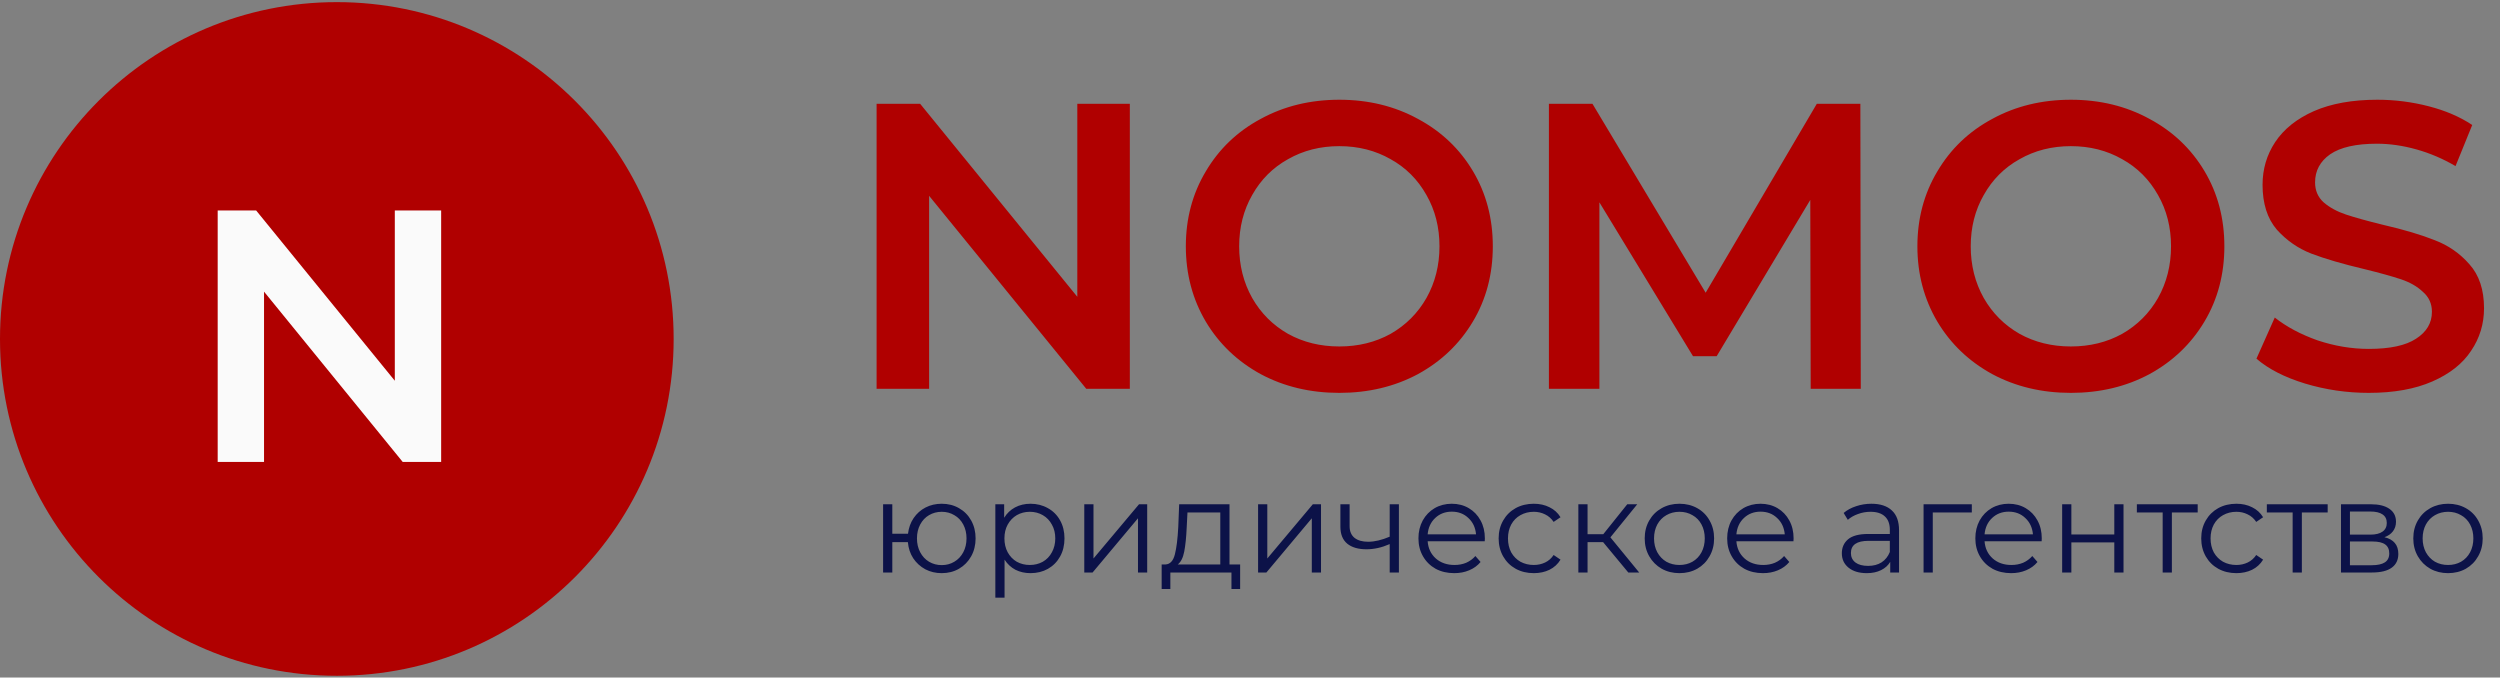 <?xml version="1.0" encoding="UTF-8"?> <svg xmlns="http://www.w3.org/2000/svg" width="1000" height="271" viewBox="0 0 1000 271" fill="none"><rect x="0" y="0" width="1000" height="271" fill="#808080" stroke="none"/> <g clip-path="url(#clip0_814_38)"> <circle cx="134.731" cy="135.581" r="134.731" fill="#B00000"></circle> <path d="M176.462 84.18V184.778H161.085L105.612 116.659V184.778H87.073V84.18H102.45L157.923 152.299V84.18H176.462Z" fill="#FAFAFA"></path> <path d="M451.931 41.525V155.52H434.506L371.645 78.329V155.52H350.637V41.525H368.062L430.923 118.716V41.525H451.931ZM535.729 157.149C524.112 157.149 513.636 154.652 504.299 149.658C494.962 144.555 487.634 137.552 482.314 128.65C476.994 119.639 474.334 109.596 474.334 98.522C474.334 87.449 476.994 77.46 482.314 68.558C487.634 59.547 494.962 52.544 504.299 47.55C513.636 42.447 524.112 39.896 535.729 39.896C547.346 39.896 557.822 42.447 567.159 47.55C576.496 52.544 583.824 59.493 589.144 68.395C594.464 77.298 597.124 87.34 597.124 98.522C597.124 109.705 594.464 119.747 589.144 128.65C583.824 137.552 576.496 144.555 567.159 149.658C557.822 154.652 547.346 157.149 535.729 157.149ZM535.729 138.584C543.329 138.584 550.168 136.901 556.248 133.535C562.328 130.061 567.105 125.284 570.579 119.205C574.053 113.016 575.79 106.122 575.79 98.522C575.79 90.923 574.053 84.083 570.579 78.003C567.105 71.815 562.328 67.038 556.248 63.672C550.168 60.198 543.329 58.461 535.729 58.461C528.129 58.461 521.29 60.198 515.21 63.672C509.13 67.038 504.353 71.815 500.879 78.003C497.405 84.083 495.668 90.923 495.668 98.522C495.668 106.122 497.405 113.016 500.879 119.205C504.353 125.284 509.13 130.061 515.21 133.535C521.29 136.901 528.129 138.584 535.729 138.584ZM724.277 155.52L724.115 79.957L686.659 142.492H677.213L639.758 80.935V155.52H619.564V41.525H636.989L682.262 117.088L726.72 41.525H744.145L744.308 155.52H724.277ZM828.352 157.149C816.735 157.149 806.258 154.652 796.922 149.658C787.585 144.555 780.257 137.552 774.937 128.65C769.617 119.639 766.957 109.596 766.957 98.522C766.957 87.449 769.617 77.46 774.937 68.558C780.257 59.547 787.585 52.544 796.922 47.55C806.258 42.447 816.735 39.896 828.352 39.896C839.969 39.896 850.445 42.447 859.782 47.55C869.119 52.544 876.447 59.493 881.767 68.395C887.087 77.298 889.747 87.34 889.747 98.522C889.747 109.705 887.087 119.747 881.767 128.65C876.447 137.552 869.119 144.555 859.782 149.658C850.445 154.652 839.969 157.149 828.352 157.149ZM828.352 138.584C835.952 138.584 842.791 136.901 848.871 133.535C854.951 130.061 859.728 125.284 863.202 119.205C866.676 113.016 868.413 106.122 868.413 98.522C868.413 90.923 866.676 84.083 863.202 78.003C859.728 71.815 854.951 67.038 848.871 63.672C842.791 60.198 835.952 58.461 828.352 58.461C820.752 58.461 813.912 60.198 807.833 63.672C801.753 67.038 796.976 71.815 793.502 78.003C790.028 84.083 788.291 90.923 788.291 98.522C788.291 106.122 790.028 113.016 793.502 119.205C796.976 125.284 801.753 130.061 807.833 133.535C813.912 136.901 820.752 138.584 828.352 138.584ZM947.526 157.149C938.732 157.149 930.209 155.9 921.958 153.403C913.816 150.906 907.356 147.595 902.579 143.469L909.907 127.021C914.576 130.713 920.275 133.753 927.007 136.141C933.846 138.421 940.686 139.561 947.526 139.561C955.994 139.561 962.291 138.204 966.417 135.49C970.651 132.776 972.768 129.193 972.768 124.742C972.768 121.485 971.573 118.825 969.185 116.762C966.905 114.59 963.974 112.908 960.391 111.713C956.808 110.519 951.923 109.162 945.734 107.642C937.049 105.579 929.992 103.517 924.564 101.454C919.244 99.391 914.63 96.188 910.721 91.846C906.922 87.394 905.022 81.423 905.022 73.932C905.022 67.635 906.704 61.935 910.07 56.833C913.544 51.621 918.701 47.496 925.541 44.456C932.489 41.416 940.957 39.896 950.946 39.896C957.894 39.896 964.734 40.765 971.465 42.502C978.196 44.239 984.004 46.736 988.89 49.993L982.213 66.441C977.219 63.51 972.008 61.284 966.579 59.764C961.151 58.244 955.886 57.484 950.783 57.484C942.423 57.484 936.181 58.895 932.055 61.718C928.038 64.541 926.029 68.287 926.029 72.955C926.029 76.212 927.169 78.872 929.449 80.935C931.838 82.997 934.823 84.626 938.406 85.82C941.989 87.014 946.874 88.371 953.063 89.891C961.531 91.846 968.479 93.908 973.908 96.08C979.336 98.142 983.95 101.345 987.75 105.688C991.658 110.031 993.613 115.893 993.613 123.276C993.613 129.573 991.876 135.273 988.401 140.375C985.036 145.478 979.879 149.549 972.931 152.589C965.982 155.629 957.514 157.149 947.526 157.149Z" fill="#B00000"></path> <path d="M376.695 201.498C379.255 201.498 381.556 202.086 383.597 203.263C385.672 204.439 387.298 206.082 388.474 208.192C389.65 210.302 390.238 212.689 390.238 215.353C390.238 218.017 389.65 220.404 388.474 222.514C387.298 224.624 385.672 226.284 383.597 227.495C381.556 228.671 379.255 229.259 376.695 229.259C374.274 229.259 372.077 228.741 370.105 227.703C368.133 226.63 366.525 225.16 365.279 223.292C364.069 221.424 363.359 219.279 363.152 216.858H356.925V229H353.241V201.706H356.925V213.485H363.204C363.481 211.133 364.224 209.057 365.435 207.258C366.68 205.425 368.272 204.006 370.209 203.003C372.146 202 374.308 201.498 376.695 201.498ZM376.695 226.042C378.563 226.042 380.241 225.593 381.729 224.693C383.251 223.794 384.444 222.531 385.309 220.905C386.174 219.279 386.606 217.429 386.606 215.353C386.606 213.277 386.174 211.427 385.309 209.801C384.444 208.175 383.251 206.929 381.729 206.065C380.241 205.165 378.563 204.715 376.695 204.715C374.827 204.715 373.132 205.165 371.61 206.065C370.122 206.929 368.946 208.175 368.081 209.801C367.217 211.427 366.784 213.277 366.784 215.353C366.784 217.429 367.217 219.279 368.081 220.905C368.946 222.531 370.122 223.794 371.61 224.693C373.132 225.593 374.827 226.042 376.695 226.042ZM412.2 201.498C414.76 201.498 417.078 202.086 419.153 203.263C421.229 204.404 422.855 206.03 424.031 208.14C425.207 210.25 425.795 212.655 425.795 215.353C425.795 218.086 425.207 220.507 424.031 222.618C422.855 224.728 421.229 226.371 419.153 227.547C417.112 228.689 414.795 229.259 412.2 229.259C409.986 229.259 407.98 228.81 406.181 227.91C404.417 226.976 402.964 225.627 401.822 223.863V239.067H398.138V201.706H401.666V207.102C402.773 205.304 404.226 203.92 406.025 202.951C407.859 201.983 409.917 201.498 412.2 201.498ZM411.941 225.99C413.843 225.99 415.573 225.558 417.13 224.693C418.686 223.794 419.897 222.531 420.762 220.905C421.661 219.279 422.111 217.429 422.111 215.353C422.111 213.277 421.661 211.444 420.762 209.853C419.897 208.227 418.686 206.964 417.13 206.065C415.573 205.165 413.843 204.715 411.941 204.715C410.003 204.715 408.256 205.165 406.7 206.065C405.178 206.964 403.967 208.227 403.067 209.853C402.203 211.444 401.77 213.277 401.77 215.353C401.77 217.429 402.203 219.279 403.067 220.905C403.967 222.531 405.178 223.794 406.7 224.693C408.256 225.558 410.003 225.99 411.941 225.99ZM433.711 201.706H437.395V223.396L455.609 201.706H458.878V229H455.193V207.31L437.032 229H433.711V201.706ZM496.056 225.783V235.59H492.579V229H468.139V235.59H464.662V225.783H466.219C468.052 225.679 469.298 224.33 469.955 221.735C470.612 219.141 471.062 215.509 471.304 210.838L471.667 201.706H491.801V225.783H496.056ZM474.677 211.046C474.504 214.921 474.175 218.12 473.691 220.646C473.207 223.136 472.342 224.849 471.096 225.783H488.116V204.975H474.988L474.677 211.046ZM503.235 201.706H506.92V223.396L525.133 201.706H528.402V229H524.718V207.31L506.556 229H503.235V201.706ZM559.561 201.706V229H555.877V217.636C552.729 219.02 549.633 219.712 546.588 219.712C543.302 219.712 540.742 218.968 538.909 217.48C537.075 215.958 536.158 213.692 536.158 210.683V201.706H539.843V210.475C539.843 212.516 540.5 214.073 541.814 215.145C543.129 216.183 544.945 216.702 547.263 216.702C549.823 216.702 552.694 216.027 555.877 214.678V201.706H559.561ZM593.893 216.495H571.061C571.269 219.331 572.359 221.632 574.33 223.396C576.302 225.126 578.793 225.99 581.803 225.99C583.498 225.99 585.054 225.696 586.473 225.108C587.891 224.486 589.119 223.586 590.157 222.41L592.232 224.797C591.022 226.25 589.5 227.357 587.666 228.118C585.867 228.879 583.878 229.259 581.699 229.259C578.897 229.259 576.406 228.671 574.227 227.495C572.082 226.284 570.404 224.624 569.193 222.514C567.983 220.404 567.377 218.017 567.377 215.353C567.377 212.689 567.948 210.302 569.09 208.192C570.266 206.082 571.857 204.439 573.863 203.263C575.904 202.086 578.188 201.498 580.713 201.498C583.238 201.498 585.504 202.086 587.51 203.263C589.517 204.439 591.091 206.082 592.232 208.192C593.374 210.268 593.945 212.655 593.945 215.353L593.893 216.495ZM580.713 204.664C578.084 204.664 575.87 205.511 574.071 207.206C572.307 208.867 571.303 211.046 571.061 213.744H590.416C590.174 211.046 589.154 208.867 587.355 207.206C585.591 205.511 583.377 204.664 580.713 204.664ZM613.516 229.259C610.818 229.259 608.396 228.671 606.251 227.495C604.141 226.319 602.481 224.676 601.27 222.566C600.059 220.421 599.454 218.017 599.454 215.353C599.454 212.689 600.059 210.302 601.27 208.192C602.481 206.082 604.141 204.439 606.251 203.263C608.396 202.086 610.818 201.498 613.516 201.498C615.868 201.498 617.961 201.965 619.795 202.899C621.663 203.799 623.133 205.131 624.205 206.895L621.455 208.763C620.556 207.414 619.414 206.411 618.03 205.753C616.647 205.061 615.142 204.715 613.516 204.715C611.544 204.715 609.762 205.165 608.171 206.065C606.614 206.929 605.386 208.175 604.487 209.801C603.622 211.427 603.19 213.277 603.19 215.353C603.19 217.463 603.622 219.331 604.487 220.957C605.386 222.548 606.614 223.794 608.171 224.693C609.762 225.558 611.544 225.99 613.516 225.99C615.142 225.99 616.647 225.662 618.03 225.004C619.414 224.347 620.556 223.344 621.455 221.995L624.205 223.863C623.133 225.627 621.663 226.976 619.795 227.91C617.927 228.81 615.834 229.259 613.516 229.259ZM641.25 216.858H635.023V229H631.339V201.706H635.023V213.692H641.302L650.901 201.706H654.897L644.156 214.938L655.675 229H651.317L641.25 216.858ZM671.787 229.259C669.158 229.259 666.788 228.671 664.678 227.495C662.568 226.284 660.908 224.624 659.697 222.514C658.486 220.404 657.881 218.017 657.881 215.353C657.881 212.689 658.486 210.302 659.697 208.192C660.908 206.082 662.568 204.439 664.678 203.263C666.788 202.086 669.158 201.498 671.787 201.498C674.416 201.498 676.786 202.086 678.896 203.263C681.006 204.439 682.649 206.082 683.826 208.192C685.036 210.302 685.642 212.689 685.642 215.353C685.642 218.017 685.036 220.404 683.826 222.514C682.649 224.624 681.006 226.284 678.896 227.495C676.786 228.671 674.416 229.259 671.787 229.259ZM671.787 225.99C673.724 225.99 675.454 225.558 676.976 224.693C678.533 223.794 679.744 222.531 680.608 220.905C681.473 219.279 681.906 217.429 681.906 215.353C681.906 213.277 681.473 211.427 680.608 209.801C679.744 208.175 678.533 206.929 676.976 206.065C675.454 205.165 673.724 204.715 671.787 204.715C669.85 204.715 668.103 205.165 666.546 206.065C665.024 206.929 663.813 208.175 662.914 209.801C662.049 211.427 661.617 213.277 661.617 215.353C661.617 217.429 662.049 219.279 662.914 220.905C663.813 222.531 665.024 223.794 666.546 224.693C668.103 225.558 669.85 225.99 671.787 225.99ZM717.385 216.495H694.553C694.761 219.331 695.851 221.632 697.823 223.396C699.794 225.126 702.285 225.99 705.295 225.99C706.99 225.99 708.546 225.696 709.965 225.108C711.383 224.486 712.611 223.586 713.649 222.41L715.725 224.797C714.514 226.25 712.992 227.357 711.158 228.118C709.359 228.879 707.37 229.259 705.191 229.259C702.389 229.259 699.898 228.671 697.719 227.495C695.574 226.284 693.896 224.624 692.685 222.514C691.475 220.404 690.869 218.017 690.869 215.353C690.869 212.689 691.44 210.302 692.582 208.192C693.758 206.082 695.349 204.439 697.356 203.263C699.397 202.086 701.68 201.498 704.205 201.498C706.73 201.498 708.996 202.086 711.003 203.263C713.009 204.439 714.583 206.082 715.725 208.192C716.866 210.268 717.437 212.655 717.437 215.353L717.385 216.495ZM704.205 204.664C701.576 204.664 699.362 205.511 697.563 207.206C695.799 208.867 694.796 211.046 694.553 213.744H713.908C713.666 211.046 712.646 208.867 710.847 207.206C709.083 205.511 706.869 204.664 704.205 204.664ZM748.565 201.498C752.128 201.498 754.861 202.398 756.763 204.197C758.666 205.961 759.617 208.59 759.617 212.084V229H756.089V224.745C755.259 226.163 754.031 227.27 752.405 228.066C750.813 228.862 748.911 229.259 746.697 229.259C743.653 229.259 741.231 228.533 739.432 227.08C737.633 225.627 736.734 223.707 736.734 221.32C736.734 219.003 737.564 217.134 739.225 215.716C740.92 214.298 743.601 213.589 747.268 213.589H755.933V211.928C755.933 209.576 755.276 207.794 753.961 206.584C752.647 205.338 750.727 204.715 748.202 204.715C746.472 204.715 744.811 205.01 743.22 205.598C741.629 206.151 740.262 206.929 739.121 207.933L737.46 205.182C738.844 204.006 740.505 203.107 742.442 202.484C744.379 201.827 746.42 201.498 748.565 201.498ZM747.268 226.354C749.343 226.354 751.125 225.887 752.612 224.953C754.1 223.984 755.207 222.6 755.933 220.801V216.339H747.371C742.701 216.339 740.366 217.965 740.366 221.216C740.366 222.808 740.972 224.07 742.182 225.004C743.393 225.904 745.088 226.354 747.268 226.354ZM788.728 204.975H773.109V229H769.425V201.706H788.728V204.975ZM816.655 216.495H793.823C794.031 219.331 795.121 221.632 797.093 223.396C799.064 225.126 801.555 225.99 804.565 225.99C806.26 225.99 807.816 225.696 809.235 225.108C810.653 224.486 811.881 223.586 812.919 222.41L814.995 224.797C813.784 226.25 812.262 227.357 810.428 228.118C808.629 228.879 806.64 229.259 804.461 229.259C801.659 229.259 799.168 228.671 796.989 227.495C794.844 226.284 793.166 224.624 791.955 222.514C790.745 220.404 790.139 218.017 790.139 215.353C790.139 212.689 790.71 210.302 791.852 208.192C793.028 206.082 794.619 204.439 796.626 203.263C798.667 202.086 800.95 201.498 803.475 201.498C806 201.498 808.266 202.086 810.273 203.263C812.279 204.439 813.853 206.082 814.995 208.192C816.136 210.268 816.707 212.655 816.707 215.353L816.655 216.495ZM803.475 204.664C800.846 204.664 798.632 205.511 796.833 207.206C795.069 208.867 794.066 211.046 793.823 213.744H813.178C812.936 211.046 811.916 208.867 810.117 207.206C808.353 205.511 806.139 204.664 803.475 204.664ZM824.862 201.706H828.546V213.796H845.722V201.706H849.406V229H845.722V216.962H828.546V229H824.862V201.706ZM879.077 204.975H868.751V229H865.067V204.975H854.741V201.706H879.077V204.975ZM894.553 229.259C891.855 229.259 889.433 228.671 887.288 227.495C885.178 226.319 883.518 224.676 882.307 222.566C881.096 220.421 880.491 218.017 880.491 215.353C880.491 212.689 881.096 210.302 882.307 208.192C883.518 206.082 885.178 204.439 887.288 203.263C889.433 202.086 891.855 201.498 894.553 201.498C896.905 201.498 898.998 201.965 900.832 202.899C902.7 203.799 904.17 205.131 905.242 206.895L902.492 208.763C901.593 207.414 900.451 206.411 899.067 205.753C897.684 205.061 896.179 204.715 894.553 204.715C892.581 204.715 890.8 205.165 889.208 206.065C887.652 206.929 886.423 208.175 885.524 209.801C884.659 211.427 884.227 213.277 884.227 215.353C884.227 217.463 884.659 219.331 885.524 220.957C886.423 222.548 887.652 223.794 889.208 224.693C890.8 225.558 892.581 225.99 894.553 225.99C896.179 225.99 897.684 225.662 899.067 225.004C900.451 224.347 901.593 223.344 902.492 221.995L905.242 223.863C904.17 225.627 902.7 226.976 900.832 227.91C898.964 228.81 896.871 229.259 894.553 229.259ZM931.068 204.975H920.742V229H917.058V204.975H906.732V201.706H931.068V204.975ZM953.778 214.886C957.48 215.751 959.331 217.982 959.331 221.58C959.331 223.967 958.449 225.8 956.684 227.08C954.92 228.36 952.291 229 948.797 229H936.395V201.706H948.434C951.547 201.706 953.986 202.311 955.75 203.522C957.515 204.733 958.397 206.462 958.397 208.711C958.397 210.199 957.982 211.478 957.151 212.551C956.356 213.589 955.231 214.367 953.778 214.886ZM939.976 213.848H948.174C950.285 213.848 951.893 213.45 953 212.655C954.142 211.859 954.712 210.7 954.712 209.178C954.712 207.656 954.142 206.514 953 205.753C951.893 204.992 950.285 204.612 948.174 204.612H939.976V213.848ZM948.641 226.094C950.994 226.094 952.758 225.714 953.934 224.953C955.11 224.192 955.698 222.998 955.698 221.372C955.698 219.746 955.162 218.553 954.09 217.792C953.017 216.996 951.322 216.598 949.005 216.598H939.976V226.094H948.641ZM979.225 229.259C976.596 229.259 974.226 228.671 972.116 227.495C970.006 226.284 968.346 224.624 967.135 222.514C965.924 220.404 965.319 218.017 965.319 215.353C965.319 212.689 965.924 210.302 967.135 208.192C968.346 206.082 970.006 204.439 972.116 203.263C974.226 202.086 976.596 201.498 979.225 201.498C981.854 201.498 984.224 202.086 986.334 203.263C988.444 204.439 990.088 206.082 991.264 208.192C992.474 210.302 993.08 212.689 993.08 215.353C993.08 218.017 992.474 220.404 991.264 222.514C990.088 224.624 988.444 226.284 986.334 227.495C984.224 228.671 981.854 229.259 979.225 229.259ZM979.225 225.99C981.162 225.99 982.892 225.558 984.414 224.693C985.971 223.794 987.182 222.531 988.047 220.905C988.911 219.279 989.344 217.429 989.344 215.353C989.344 213.277 988.911 211.427 988.047 209.801C987.182 208.175 985.971 206.929 984.414 206.065C982.892 205.165 981.162 204.715 979.225 204.715C977.288 204.715 975.541 205.165 973.984 206.065C972.462 206.929 971.251 208.175 970.352 209.801C969.487 211.427 969.055 213.277 969.055 215.353C969.055 217.429 969.487 219.279 970.352 220.905C971.251 222.531 972.462 223.794 973.984 224.693C975.541 225.558 977.288 225.99 979.225 225.99Z" fill="#0C1248"></path> </g> <defs> <clipPath id="clip0_814_38"> <rect width="1000" height="269.461" fill="white" transform="translate(0 0.85)"></rect> </clipPath> </defs> </svg> 